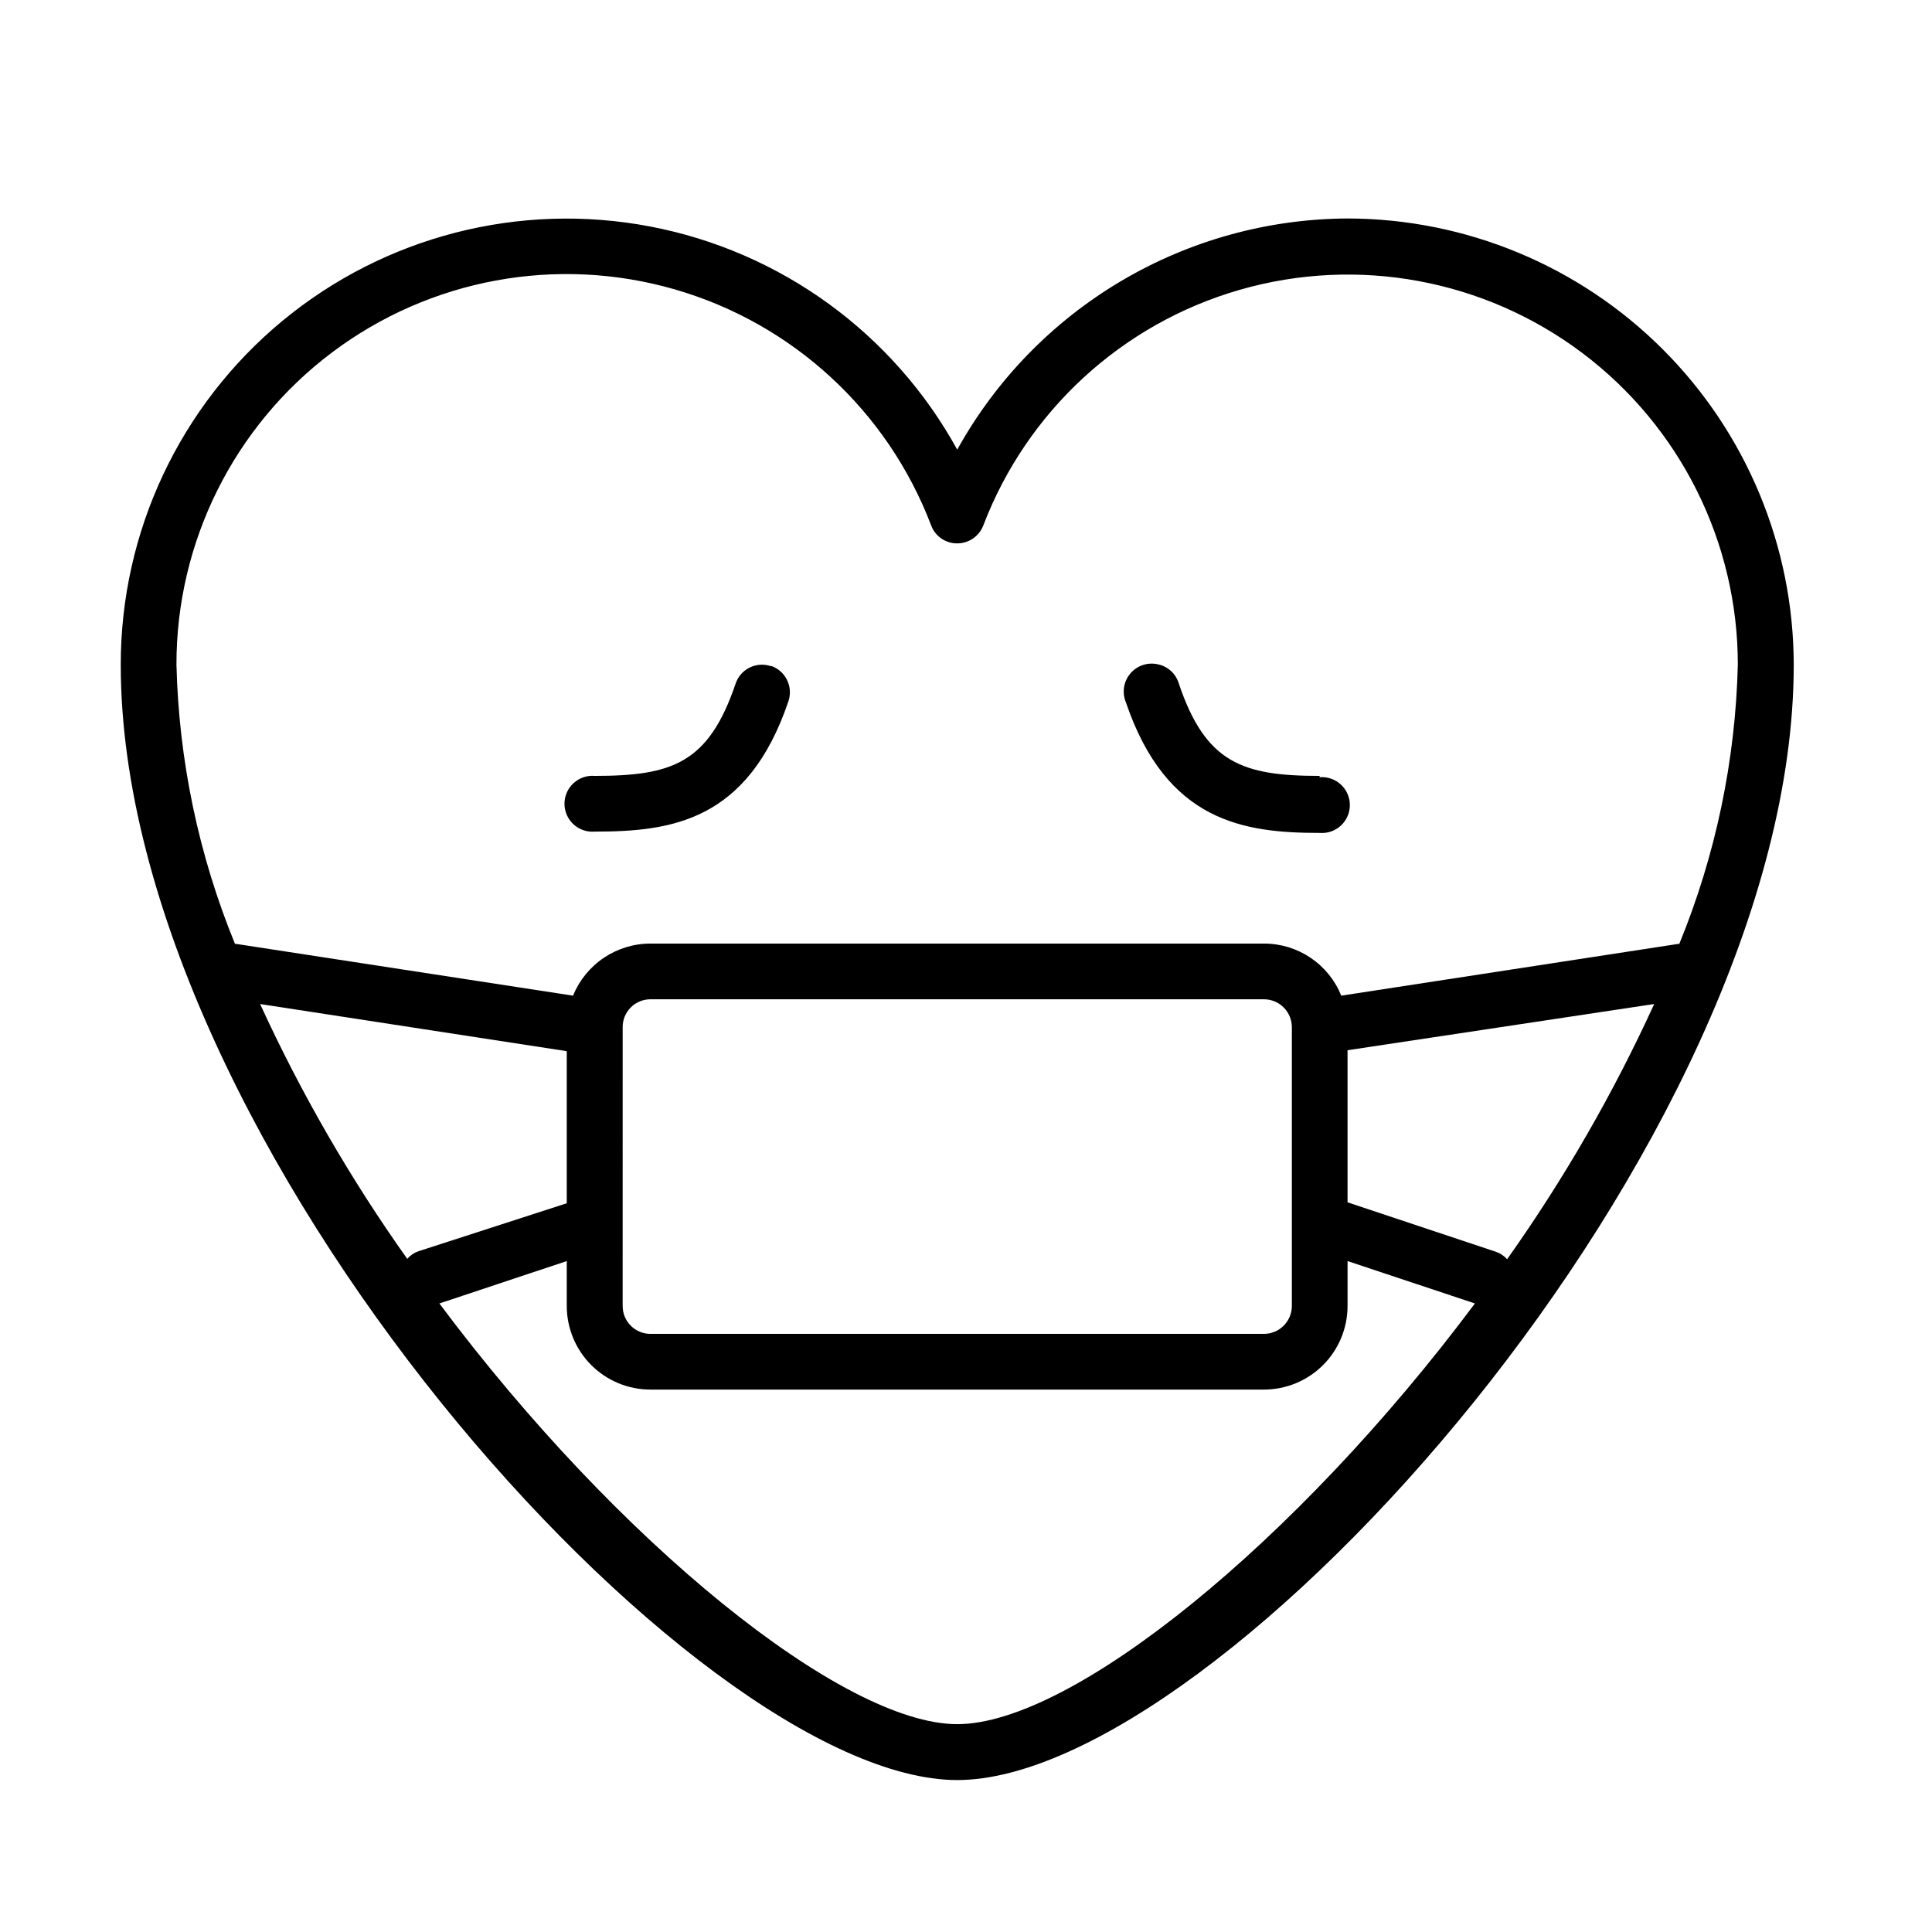 <?xml version="1.0" encoding="UTF-8"?>
<!-- Uploaded to: ICON Repo, www.iconrepo.com, Generator: ICON Repo Mixer Tools -->
<svg fill="#000000" width="800px" height="800px" version="1.1" viewBox="144 144 512 512" xmlns="http://www.w3.org/2000/svg">
 <g>
  <path d="m501.11 201.9c-21.129 0.098-41.848 5.828-60.027 16.594-18.18 10.77-33.164 26.188-43.406 44.668-16.965-30.863-46.816-52.551-81.414-59.145-34.594-6.594-70.332 2.594-97.461 25.051-27.129 22.461-42.82 55.855-42.801 91.074 0 126.91 152.1 295.59 221.68 295.59 69.574 0 221.68-168.68 221.68-295.59-0.051-31.344-12.527-61.387-34.691-83.551-22.164-22.164-52.207-34.641-83.551-34.691zm-249.13 275.79c-15.105-21.266-28.18-43.902-39.047-67.613l81.266 12.496v40.305l-39.246 12.695c-1.145 0.387-2.168 1.062-2.973 1.965zm145.7 123.23c-30.23 0-89.828-48.012-137.24-111.49l33.758-11.234v11.891-0.004c0 5.879 2.336 11.52 6.492 15.676s9.797 6.492 15.676 6.492h162.58c5.879 0 11.52-2.336 15.676-6.492s6.492-9.797 6.492-15.676v-11.887l33.754 11.234c-47.41 63.48-106.81 111.49-137.19 111.49zm-88.672-110.84 0.004-73.855c-0.016-1.961 0.754-3.844 2.137-5.234 1.379-1.391 3.258-2.172 5.219-2.172h162.58c1.965 0 3.848 0.777 5.238 2.168 1.387 1.391 2.168 3.273 2.168 5.238v73.855c0 1.965-0.781 3.848-2.168 5.238-1.391 1.391-3.273 2.168-5.238 2.168h-162.58c-1.961 0-3.84-0.781-5.219-2.172-1.383-1.391-2.152-3.273-2.137-5.234zm234.37-12.395 0.004 0.004c-0.805-0.902-1.828-1.578-2.973-1.965l-39.297-13.098v-40.305l81.266-12.246c-10.848 23.727-23.902 46.383-38.996 67.66zm45.645-83.531h-0.352l-89.223 13.707c-1.648-4.086-4.484-7.586-8.137-10.043-3.656-2.461-7.961-3.773-12.367-3.762h-162.58c-4.402 0.004-8.703 1.32-12.355 3.777-3.652 2.457-6.488 5.949-8.152 10.027l-89.176-13.703h-0.402 0.004c-9.637-23.52-14.895-48.602-15.52-74.012-0.039-32.512 15.215-63.148 41.18-82.707 25.969-19.562 59.625-25.77 90.863-16.754 31.238 9.012 56.414 32.195 67.969 62.582 1.078 2.871 3.836 4.762 6.902 4.734 3.059 0 5.801-1.883 6.902-4.734 11.586-30.344 36.758-53.477 67.969-62.465 31.211-8.988 64.832-2.789 90.781 16.742s41.215 50.121 41.215 82.602c-0.625 25.41-5.883 50.492-15.52 74.012z"/>
  <path d="m348.31 320.55c-1.859-0.637-3.894-0.508-5.652 0.363-1.762 0.871-3.102 2.41-3.719 4.273-7.156 21.109-16.828 24.434-37.332 24.434-2.062-0.172-4.106 0.531-5.629 1.934-1.523 1.402-2.387 3.379-2.387 5.449s0.863 4.043 2.387 5.445c1.523 1.402 3.566 2.106 5.629 1.934 20.152 0 40.559-2.672 51.34-34.562h-0.004c1.301-3.867-0.77-8.055-4.633-9.371z"/>
  <path d="m493.71 349.62c-20.453 0-30.23-3.426-37.332-24.535-0.781-2.57-2.91-4.504-5.543-5.039-2.703-0.609-5.516 0.34-7.301 2.461-1.781 2.121-2.231 5.059-1.164 7.617 10.785 31.688 31.289 34.609 51.34 34.609 2.062 0.172 4.106-0.527 5.625-1.93 1.523-1.402 2.391-3.379 2.391-5.449 0-2.07-0.867-4.047-2.391-5.449-1.52-1.402-3.562-2.102-5.625-1.934z"/>
 </g>
</svg>